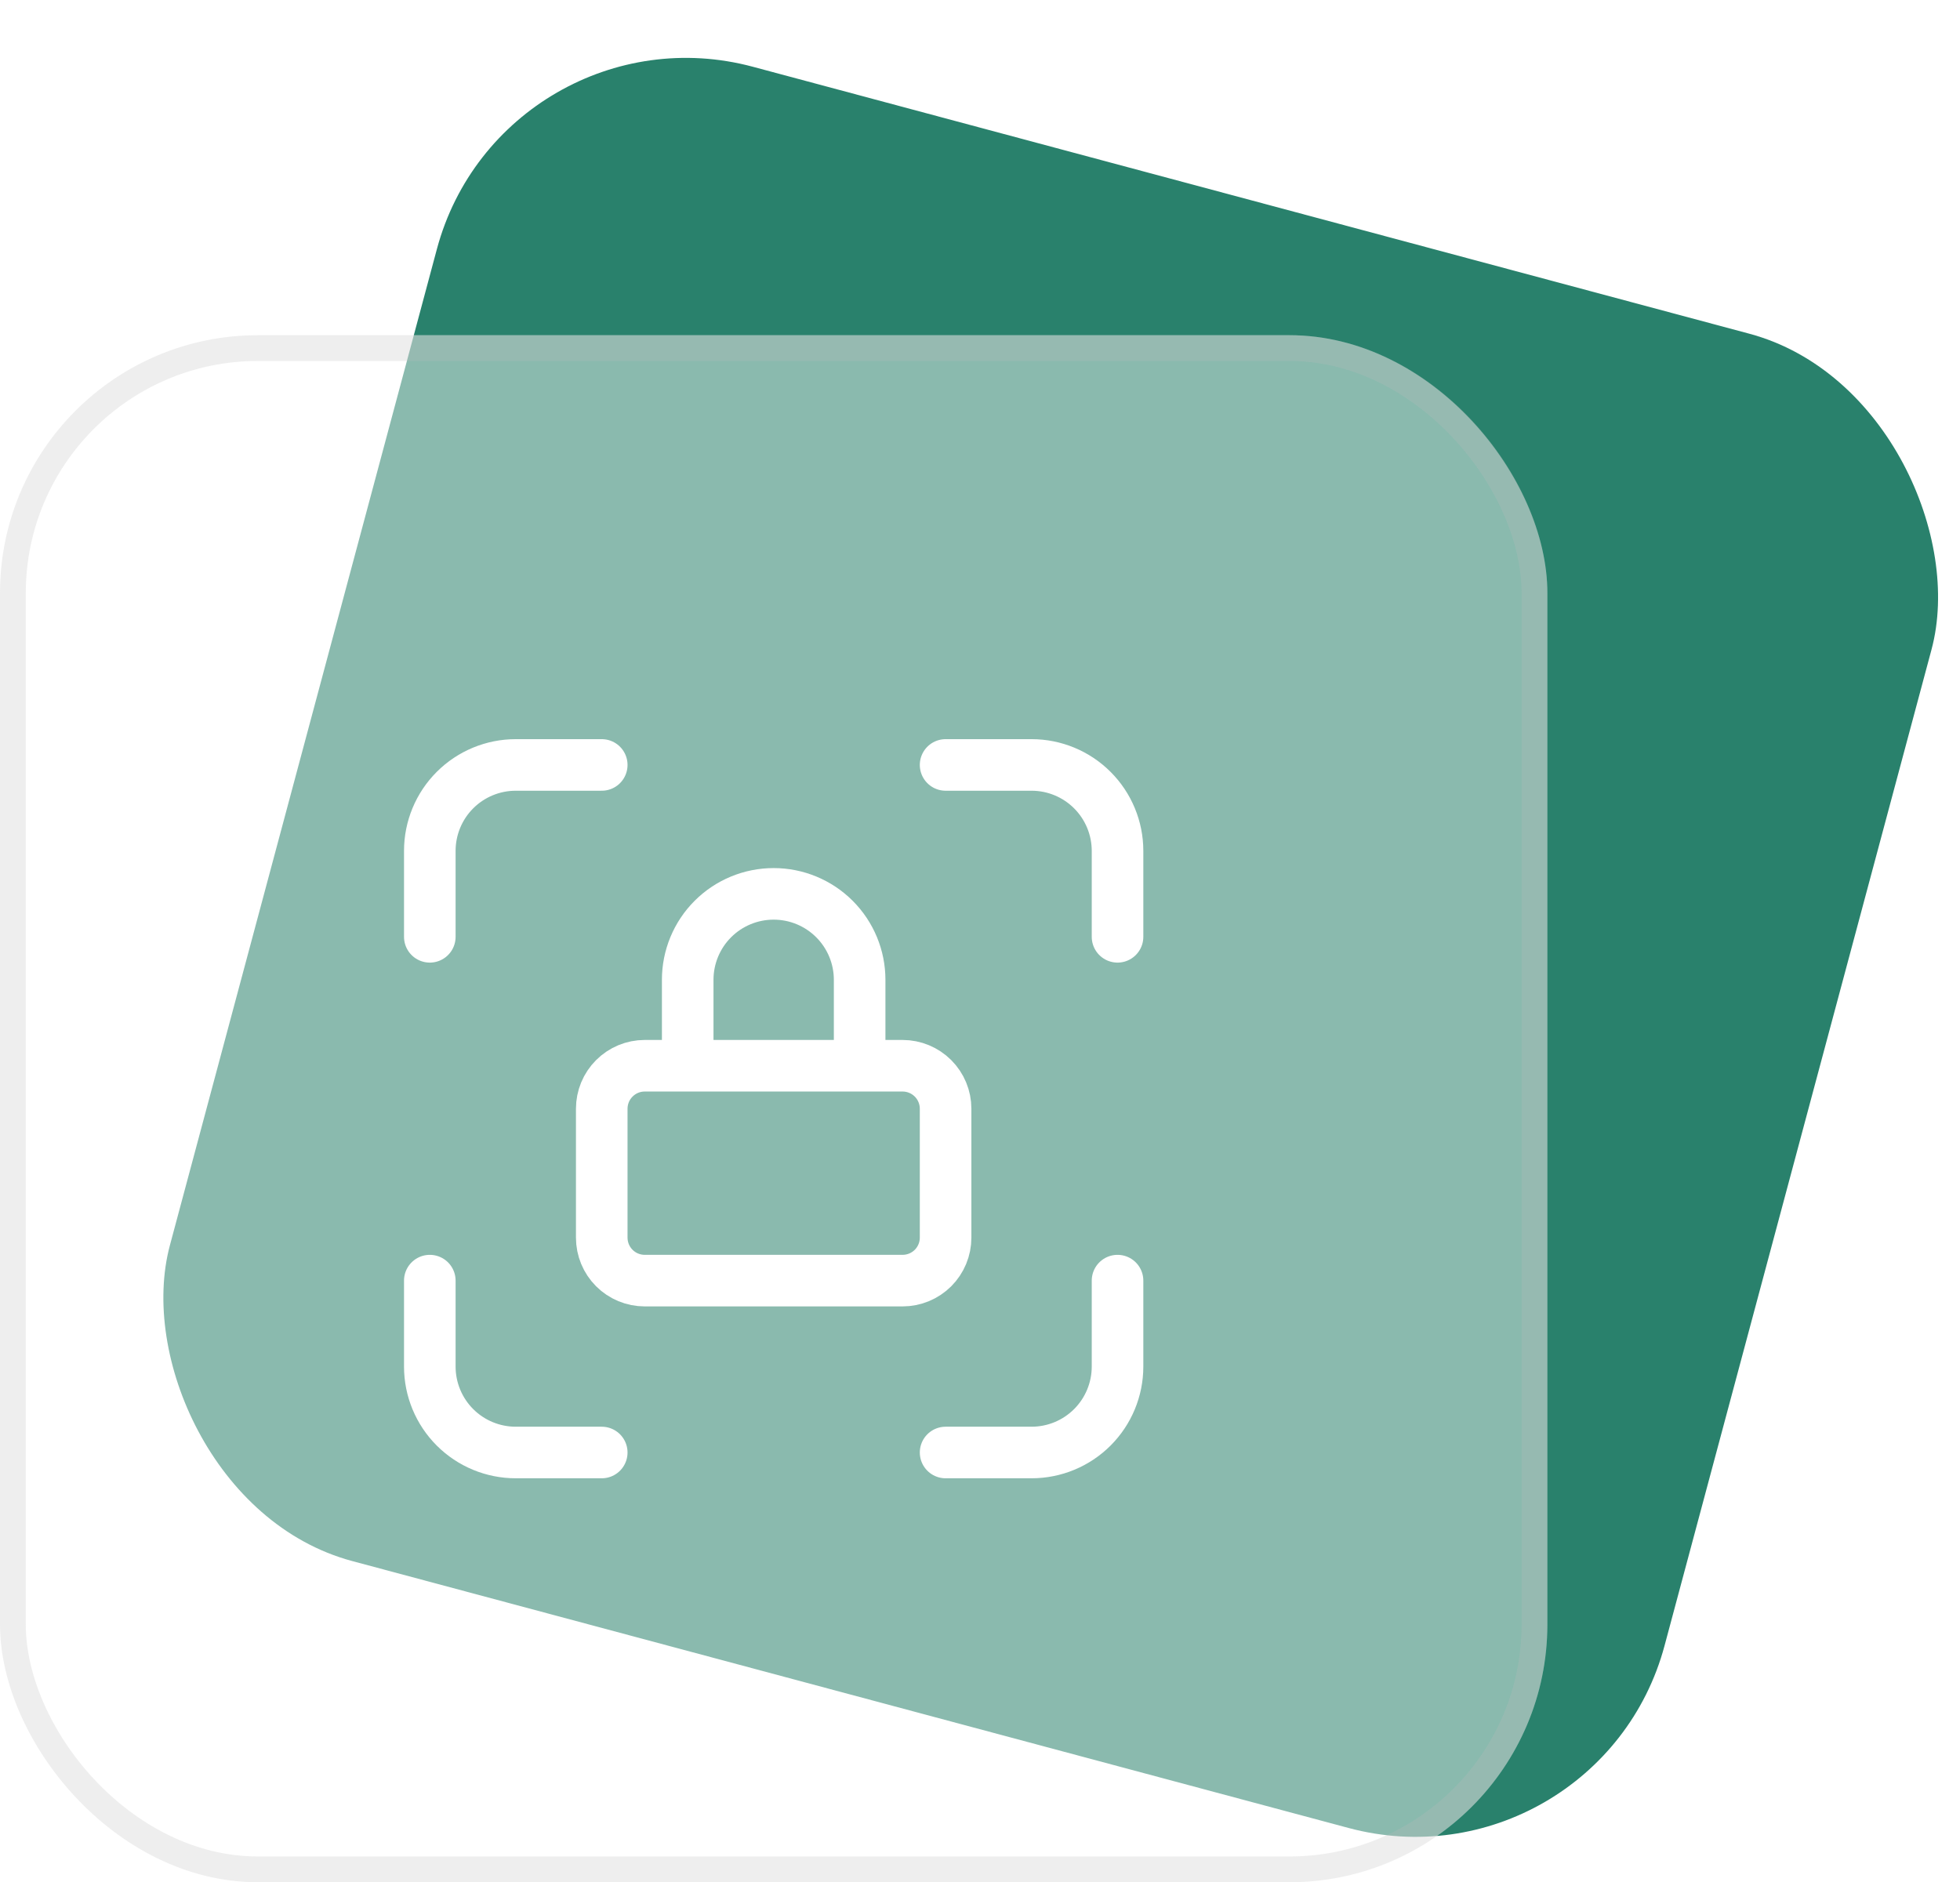 <svg width="76" height="73" viewBox="0 0 76 73" fill="none" xmlns="http://www.w3.org/2000/svg">
<rect x="19.529" width="60" height="60" rx="10" transform="rotate(15 19.529 0)" fill="#29816C"/>
<g filter="url(#filter0_b_3315_1424)">
<rect y="13" width="60" height="60" rx="10" fill="white" fill-opacity="0.45"/>
<rect x="0.5" y="13.5" width="59" height="59" rx="9.5" stroke="#BFBFBF" stroke-opacity="0.25"/>
</g>
<path d="M16.666 36.333V33C16.666 32.116 17.017 31.268 17.642 30.643C18.267 30.018 19.115 29.667 19.999 29.667H23.333M16.666 49.667V53C16.666 53.884 17.017 54.732 17.642 55.357C18.267 55.982 19.115 56.333 19.999 56.333H23.333M36.666 29.667H39.999C40.883 29.667 41.731 30.018 42.356 30.643C42.981 31.268 43.333 32.116 43.333 33V36.333M36.666 56.333H39.999C40.883 56.333 41.731 55.982 42.356 55.357C42.981 54.732 43.333 53.884 43.333 53V49.667M26.666 41.333V38C26.666 37.116 27.017 36.268 27.642 35.643C28.267 35.018 29.115 34.667 29.999 34.667C30.883 34.667 31.731 35.018 32.356 35.643C32.981 36.268 33.333 37.116 33.333 38V41.333M23.333 43C23.333 42.558 23.508 42.134 23.821 41.822C24.133 41.509 24.557 41.333 24.999 41.333H34.999C35.441 41.333 35.865 41.509 36.178 41.822C36.49 42.134 36.666 42.558 36.666 43V48C36.666 48.442 36.49 48.866 36.178 49.179C35.865 49.491 35.441 49.667 34.999 49.667H24.999C24.557 49.667 24.133 49.491 23.821 49.179C23.508 48.866 23.333 48.442 23.333 48V43Z" stroke="white" stroke-width="2" stroke-linecap="round" stroke-linejoin="round"/>
<defs>
<filter id="filter0_b_3315_1424" x="-6" y="7" width="72" height="72" filterUnits="userSpaceOnUse" color-interpolation-filters="sRGB">
<feFlood flood-opacity="0" result="BackgroundImageFix"/>
<feGaussianBlur in="BackgroundImageFix" stdDeviation="3"/>
<feComposite in2="SourceAlpha" operator="in" result="effect1_backgroundBlur_3315_1424"/>
<feBlend mode="normal" in="SourceGraphic" in2="effect1_backgroundBlur_3315_1424" result="shape"/>
</filter>
</defs>
</svg>
